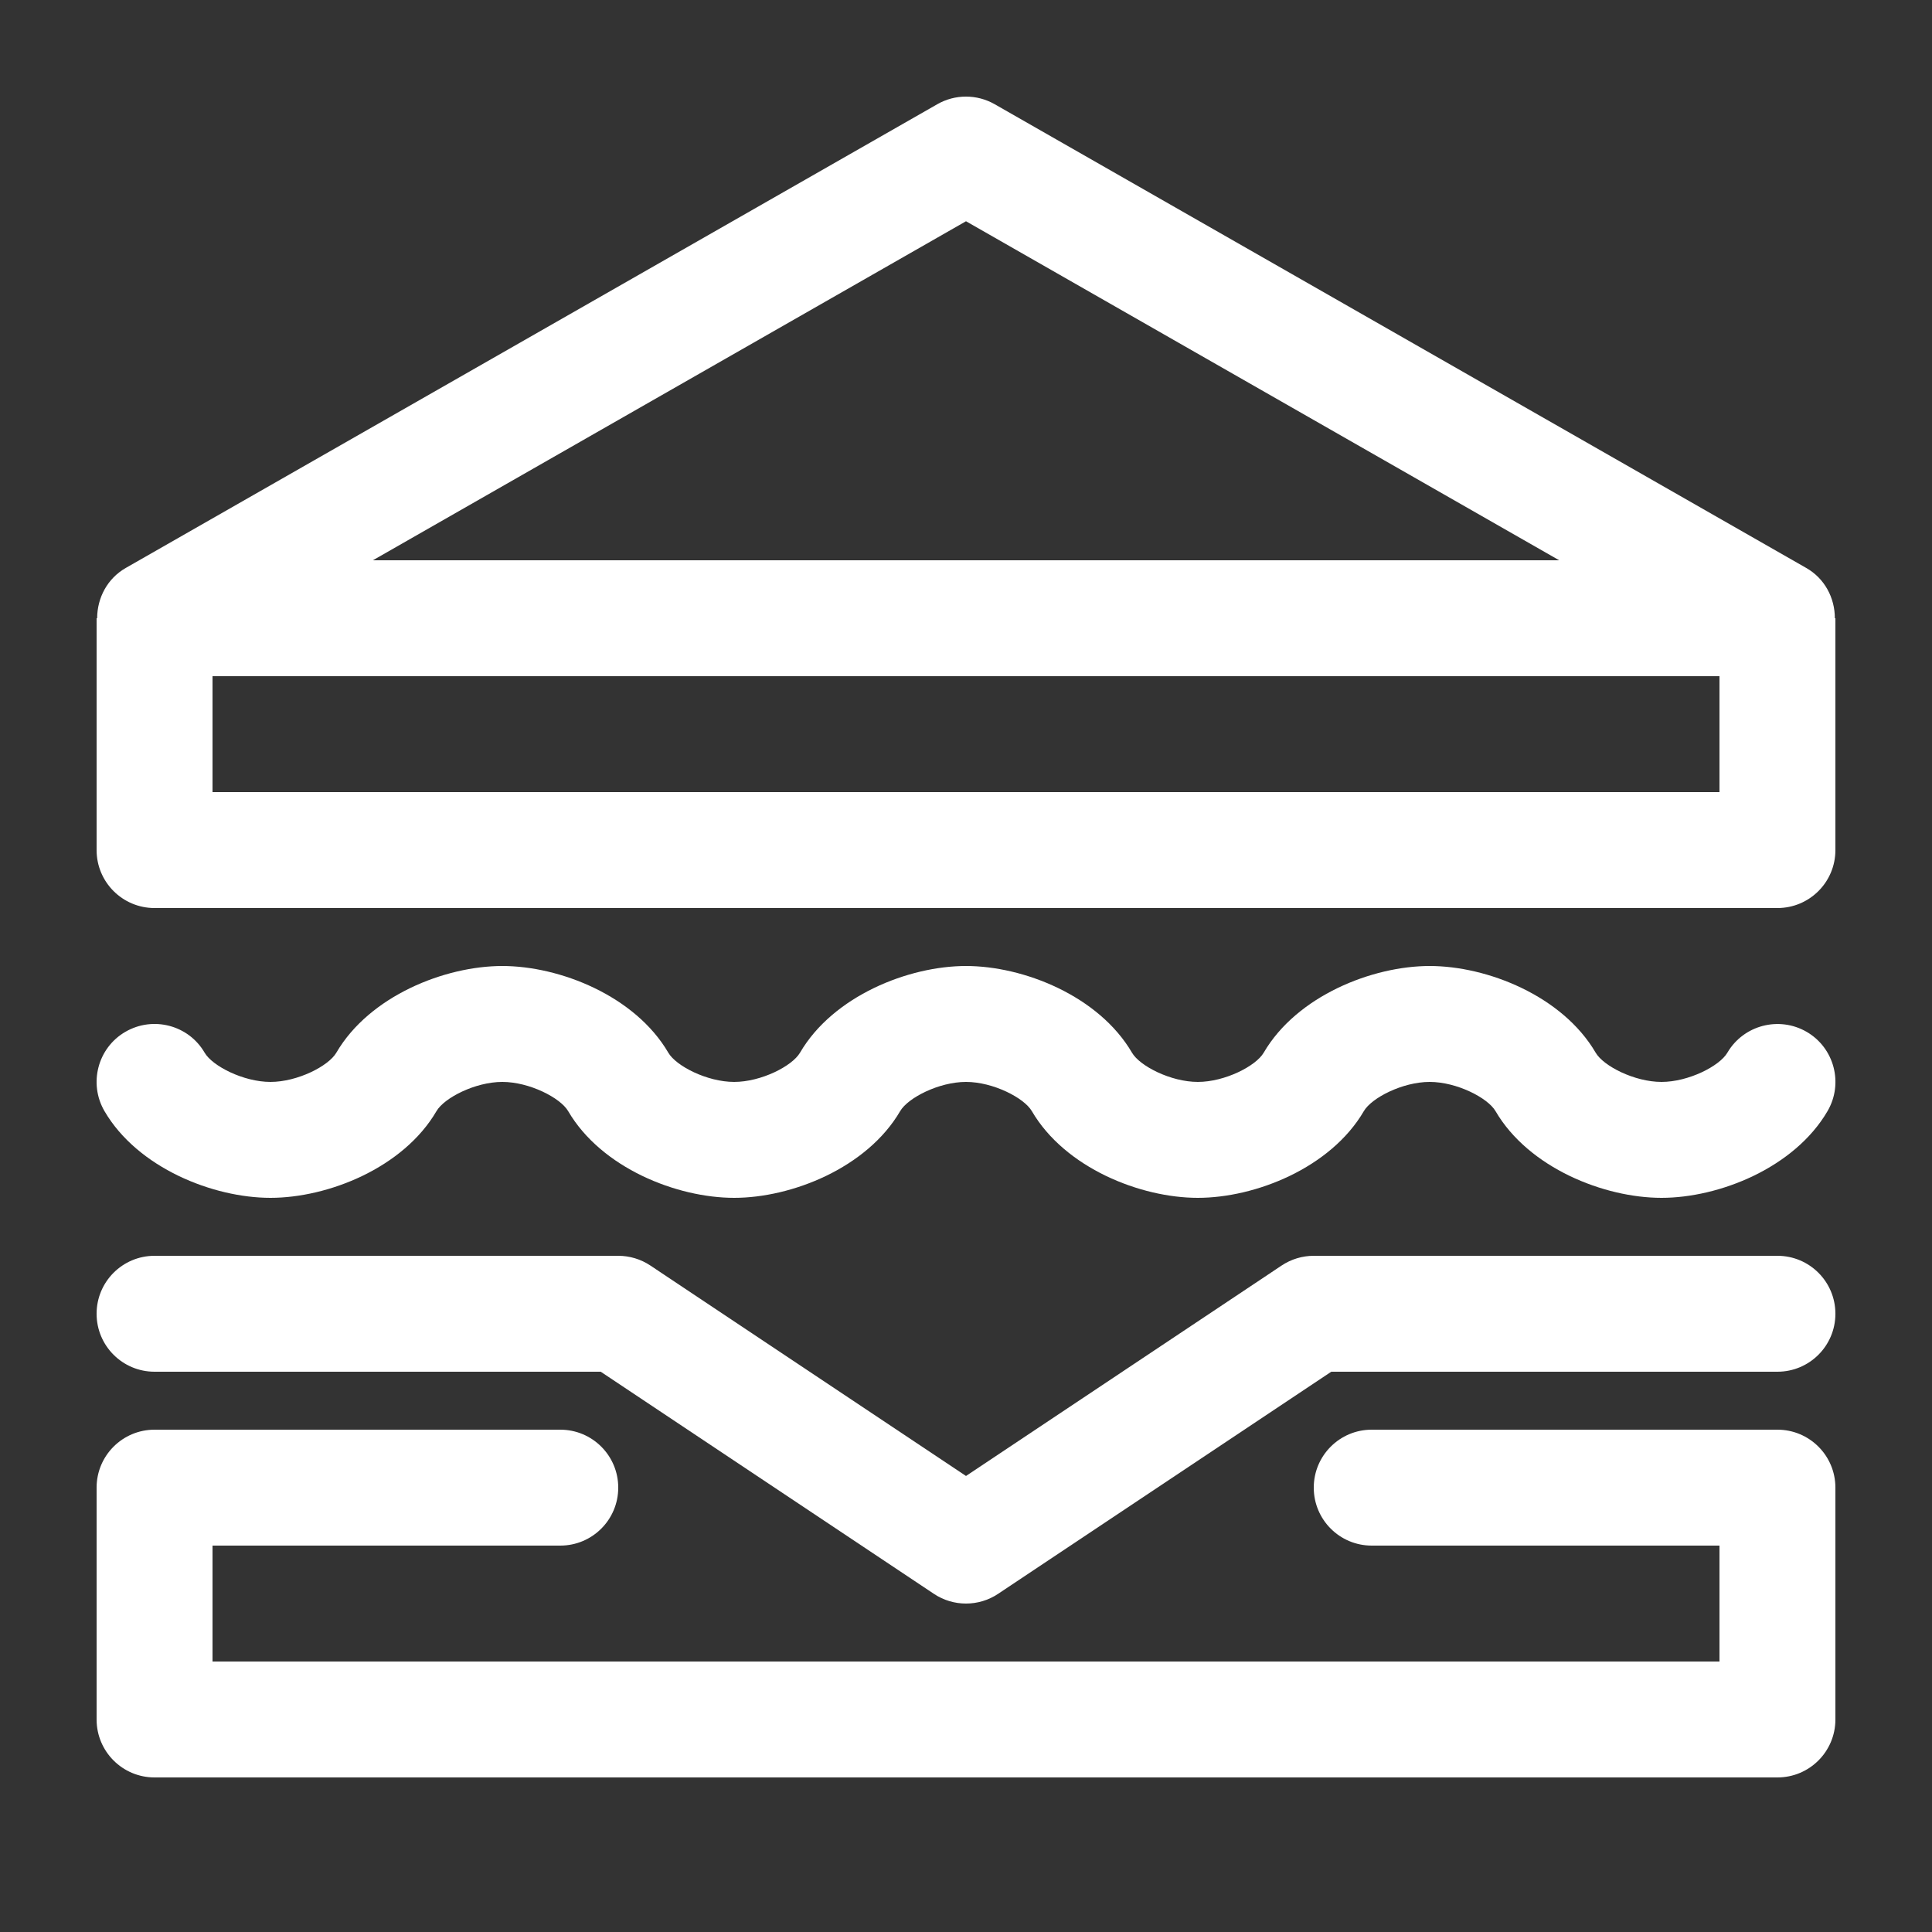 <svg width="25" height="25" viewBox="0 0 25 25" fill="none" xmlns="http://www.w3.org/2000/svg">
<rect x="0" y="0" width="25" height="25" fill="#333333" stroke="none"/>
<path d="M23.743 8C23.743 7.735 23.61 7.484 23.372 7.349L12.872 1.349C12.641 1.217 12.358 1.217 12.128 1.349L1.628 7.349C1.39 7.485 1.258 7.735 1.257 8H1.25V11C1.25 11.415 1.586 11.75 2 11.75H23C23.414 11.75 23.75 11.415 23.75 11V8H23.743ZM12.5 2.863L20.176 7.25H4.825L12.5 2.863ZM2.75 10.25V8.75H22.25V10.25H2.75ZM23 18.5H17.75C17.336 18.5 17 18.835 17 19.25C17 19.665 17.336 20 17.75 20H22.25V21.5H2.75V20H7.25C7.664 20 8 19.665 8 19.25C8 18.835 7.664 18.5 7.25 18.5H2C1.586 18.5 1.25 18.835 1.25 19.25V22.25C1.25 22.665 1.586 23 2 23H23C23.414 23 23.75 22.665 23.75 22.25V19.25C23.75 18.835 23.414 18.5 23 18.5ZM3.5 15.5C4.243 15.5 5.218 15.114 5.648 14.378C5.748 14.206 6.15 14 6.5 14C6.85 14 7.252 14.206 7.352 14.378C7.782 15.114 8.758 15.5 9.5 15.5C10.243 15.5 11.218 15.114 11.648 14.378C11.748 14.206 12.15 14 12.5 14C12.85 14 13.252 14.206 13.352 14.378C13.782 15.114 14.758 15.5 15.5 15.5C16.243 15.5 17.218 15.114 17.648 14.378C17.748 14.206 18.15 14 18.5 14C18.85 14 19.252 14.206 19.352 14.378C19.782 15.114 20.758 15.5 21.5 15.5C22.243 15.5 23.218 15.114 23.648 14.378C23.857 14.02 23.736 13.56 23.378 13.352C23.02 13.145 22.561 13.265 22.352 13.622C22.252 13.794 21.85 14 21.5 14C21.15 14 20.748 13.794 20.648 13.622C20.218 12.886 19.243 12.5 18.5 12.5C17.758 12.5 16.782 12.886 16.352 13.622C16.252 13.794 15.85 14 15.5 14C15.15 14 14.748 13.794 14.648 13.622C14.218 12.886 13.243 12.5 12.5 12.5C11.758 12.5 10.782 12.886 10.352 13.622C10.252 13.794 9.85 14 9.5 14C9.15 14 8.748 13.794 8.648 13.622C8.218 12.886 7.243 12.5 6.5 12.5C5.758 12.5 4.782 12.886 4.352 13.622C4.252 13.794 3.85 14 3.5 14C3.15 14 2.748 13.794 2.648 13.622C2.44 13.264 1.981 13.144 1.622 13.352C1.264 13.56 1.144 14.02 1.352 14.378C1.782 15.114 2.758 15.5 3.5 15.5Z" fill="white"/>
<path d="M23 16.25H17C16.852 16.25 16.707 16.294 16.584 16.376L12.5 19.099L8.416 16.376C8.293 16.294 8.148 16.25 8 16.25H2C1.586 16.25 1.25 16.585 1.25 17C1.25 17.415 1.586 17.75 2 17.75H7.773L12.084 20.624C12.21 20.708 12.355 20.75 12.5 20.75C12.645 20.75 12.79 20.708 12.916 20.624L17.227 17.75H23C23.414 17.75 23.75 17.415 23.75 17C23.75 16.585 23.414 16.25 23 16.25Z" fill="white"/>
</svg>
